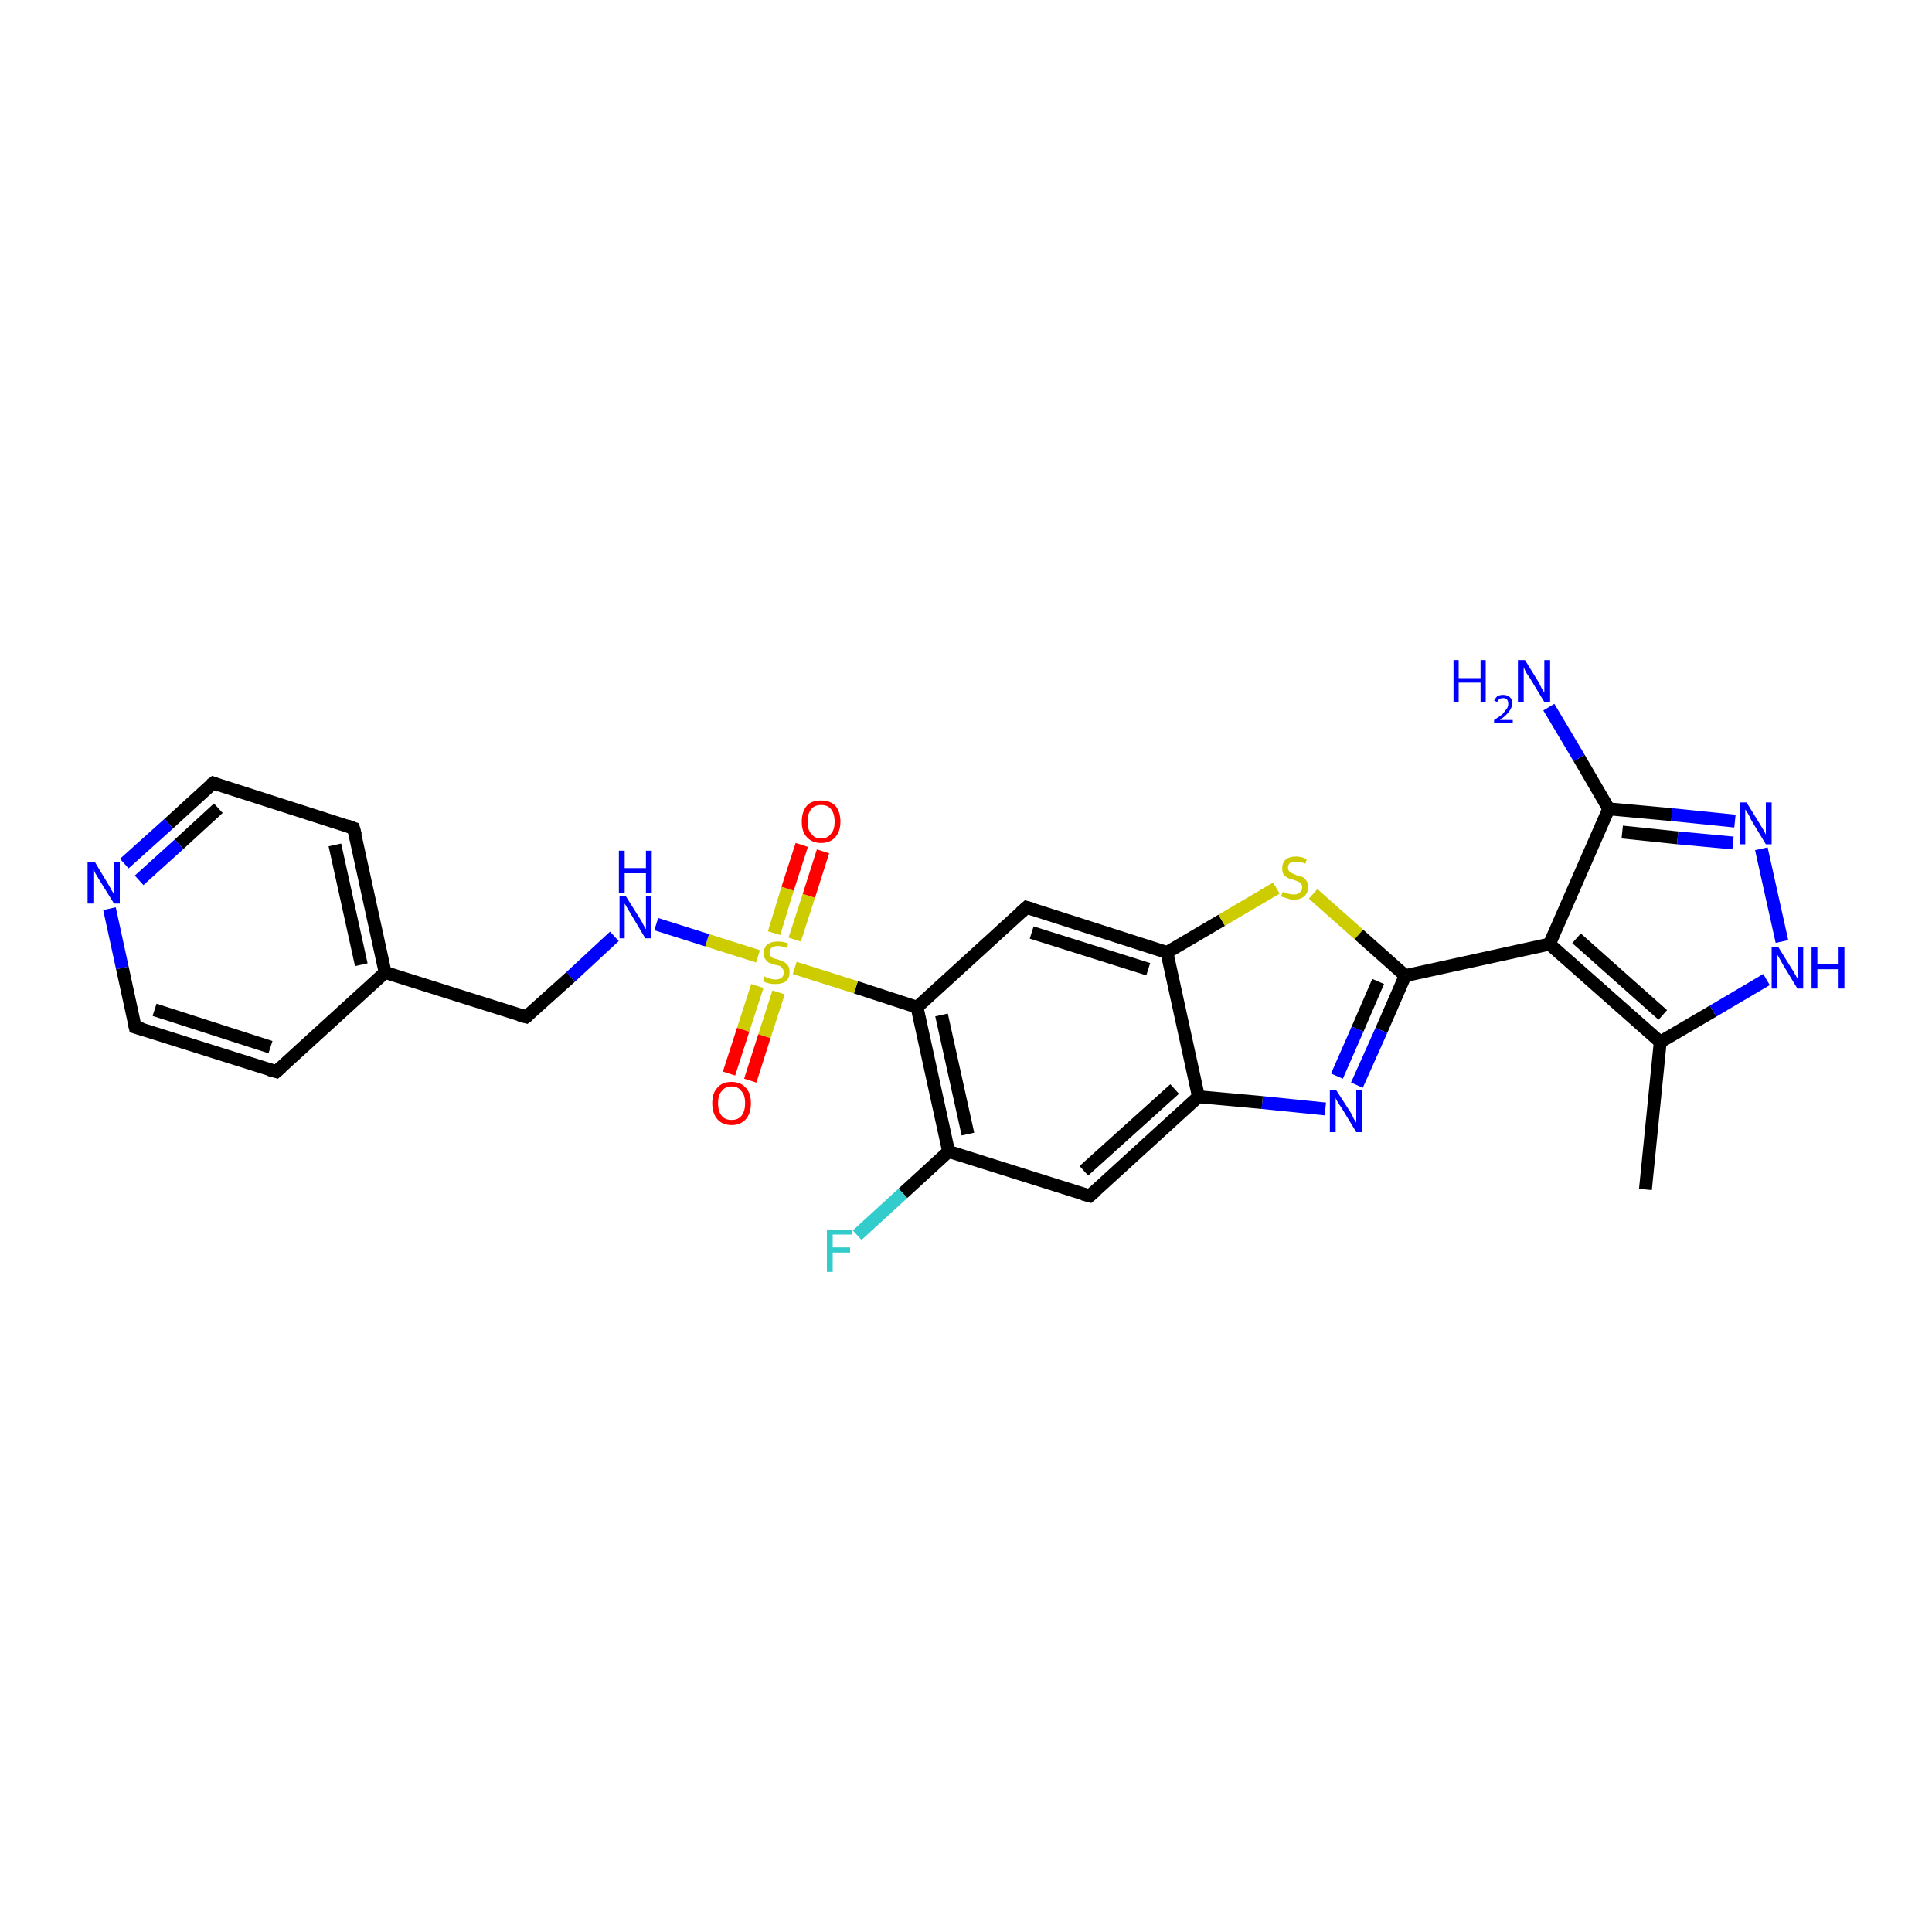 <?xml version='1.0' encoding='iso-8859-1'?>
<svg version='1.1' baseProfile='full'
              xmlns='http://www.w3.org/2000/svg'
                      xmlns:rdkit='http://www.rdkit.org/xml'
                      xmlns:xlink='http://www.w3.org/1999/xlink'
                  xml:space='preserve'
width='300px' height='300px' viewBox='0 0 300 300'>
<!-- END OF HEADER -->
<rect style='opacity:1.0;fill:#FFFFFF;stroke:none' width='300.0' height='300.0' x='0.0' y='0.0'> </rect>
<path class='bond-0 atom-0 atom-1' d='M 255.5,184.7 L 257.8,161.8' style='fill:none;fill-rule:evenodd;stroke:#000000;stroke-width:2.0px;stroke-linecap:butt;stroke-linejoin:miter;stroke-opacity:1' />
<path class='bond-1 atom-1 atom-2' d='M 257.8,161.8 L 266.0,157.0' style='fill:none;fill-rule:evenodd;stroke:#000000;stroke-width:2.0px;stroke-linecap:butt;stroke-linejoin:miter;stroke-opacity:1' />
<path class='bond-1 atom-1 atom-2' d='M 266.0,157.0 L 274.3,152.1' style='fill:none;fill-rule:evenodd;stroke:#0000FF;stroke-width:2.0px;stroke-linecap:butt;stroke-linejoin:miter;stroke-opacity:1' />
<path class='bond-2 atom-2 atom-3' d='M 276.7,146.2 L 273.5,131.8' style='fill:none;fill-rule:evenodd;stroke:#0000FF;stroke-width:2.0px;stroke-linecap:butt;stroke-linejoin:miter;stroke-opacity:1' />
<path class='bond-3 atom-3 atom-4' d='M 269.4,127.5 L 259.6,126.5' style='fill:none;fill-rule:evenodd;stroke:#0000FF;stroke-width:2.0px;stroke-linecap:butt;stroke-linejoin:miter;stroke-opacity:1' />
<path class='bond-3 atom-3 atom-4' d='M 259.6,126.5 L 249.8,125.6' style='fill:none;fill-rule:evenodd;stroke:#000000;stroke-width:2.0px;stroke-linecap:butt;stroke-linejoin:miter;stroke-opacity:1' />
<path class='bond-3 atom-3 atom-4' d='M 269.1,130.9 L 260.5,130.1' style='fill:none;fill-rule:evenodd;stroke:#0000FF;stroke-width:2.0px;stroke-linecap:butt;stroke-linejoin:miter;stroke-opacity:1' />
<path class='bond-3 atom-3 atom-4' d='M 260.5,130.1 L 251.9,129.2' style='fill:none;fill-rule:evenodd;stroke:#000000;stroke-width:2.0px;stroke-linecap:butt;stroke-linejoin:miter;stroke-opacity:1' />
<path class='bond-4 atom-4 atom-5' d='M 249.8,125.6 L 245.2,117.7' style='fill:none;fill-rule:evenodd;stroke:#000000;stroke-width:2.0px;stroke-linecap:butt;stroke-linejoin:miter;stroke-opacity:1' />
<path class='bond-4 atom-4 atom-5' d='M 245.2,117.7 L 240.5,109.8' style='fill:none;fill-rule:evenodd;stroke:#0000FF;stroke-width:2.0px;stroke-linecap:butt;stroke-linejoin:miter;stroke-opacity:1' />
<path class='bond-5 atom-4 atom-6' d='M 249.8,125.6 L 240.6,146.6' style='fill:none;fill-rule:evenodd;stroke:#000000;stroke-width:2.0px;stroke-linecap:butt;stroke-linejoin:miter;stroke-opacity:1' />
<path class='bond-6 atom-6 atom-7' d='M 240.6,146.6 L 218.2,151.5' style='fill:none;fill-rule:evenodd;stroke:#000000;stroke-width:2.0px;stroke-linecap:butt;stroke-linejoin:miter;stroke-opacity:1' />
<path class='bond-7 atom-7 atom-8' d='M 218.2,151.5 L 214.5,160.0' style='fill:none;fill-rule:evenodd;stroke:#000000;stroke-width:2.0px;stroke-linecap:butt;stroke-linejoin:miter;stroke-opacity:1' />
<path class='bond-7 atom-7 atom-8' d='M 214.5,160.0 L 210.7,168.5' style='fill:none;fill-rule:evenodd;stroke:#0000FF;stroke-width:2.0px;stroke-linecap:butt;stroke-linejoin:miter;stroke-opacity:1' />
<path class='bond-7 atom-7 atom-8' d='M 214.0,152.4 L 210.8,159.8' style='fill:none;fill-rule:evenodd;stroke:#000000;stroke-width:2.0px;stroke-linecap:butt;stroke-linejoin:miter;stroke-opacity:1' />
<path class='bond-7 atom-7 atom-8' d='M 210.8,159.8 L 207.6,167.1' style='fill:none;fill-rule:evenodd;stroke:#0000FF;stroke-width:2.0px;stroke-linecap:butt;stroke-linejoin:miter;stroke-opacity:1' />
<path class='bond-8 atom-8 atom-9' d='M 205.8,172.2 L 196.0,171.2' style='fill:none;fill-rule:evenodd;stroke:#0000FF;stroke-width:2.0px;stroke-linecap:butt;stroke-linejoin:miter;stroke-opacity:1' />
<path class='bond-8 atom-8 atom-9' d='M 196.0,171.2 L 186.1,170.3' style='fill:none;fill-rule:evenodd;stroke:#000000;stroke-width:2.0px;stroke-linecap:butt;stroke-linejoin:miter;stroke-opacity:1' />
<path class='bond-9 atom-9 atom-10' d='M 186.1,170.3 L 169.2,185.7' style='fill:none;fill-rule:evenodd;stroke:#000000;stroke-width:2.0px;stroke-linecap:butt;stroke-linejoin:miter;stroke-opacity:1' />
<path class='bond-9 atom-9 atom-10' d='M 182.4,169.1 L 168.3,181.8' style='fill:none;fill-rule:evenodd;stroke:#000000;stroke-width:2.0px;stroke-linecap:butt;stroke-linejoin:miter;stroke-opacity:1' />
<path class='bond-10 atom-10 atom-11' d='M 169.2,185.7 L 147.3,178.8' style='fill:none;fill-rule:evenodd;stroke:#000000;stroke-width:2.0px;stroke-linecap:butt;stroke-linejoin:miter;stroke-opacity:1' />
<path class='bond-11 atom-11 atom-12' d='M 147.3,178.8 L 140.2,185.3' style='fill:none;fill-rule:evenodd;stroke:#000000;stroke-width:2.0px;stroke-linecap:butt;stroke-linejoin:miter;stroke-opacity:1' />
<path class='bond-11 atom-11 atom-12' d='M 140.2,185.3 L 133.1,191.8' style='fill:none;fill-rule:evenodd;stroke:#33CCCC;stroke-width:2.0px;stroke-linecap:butt;stroke-linejoin:miter;stroke-opacity:1' />
<path class='bond-12 atom-11 atom-13' d='M 147.3,178.8 L 142.4,156.4' style='fill:none;fill-rule:evenodd;stroke:#000000;stroke-width:2.0px;stroke-linecap:butt;stroke-linejoin:miter;stroke-opacity:1' />
<path class='bond-12 atom-11 atom-13' d='M 150.3,176.1 L 146.2,157.6' style='fill:none;fill-rule:evenodd;stroke:#000000;stroke-width:2.0px;stroke-linecap:butt;stroke-linejoin:miter;stroke-opacity:1' />
<path class='bond-13 atom-13 atom-14' d='M 142.4,156.4 L 159.4,140.9' style='fill:none;fill-rule:evenodd;stroke:#000000;stroke-width:2.0px;stroke-linecap:butt;stroke-linejoin:miter;stroke-opacity:1' />
<path class='bond-14 atom-14 atom-15' d='M 159.4,140.9 L 181.2,147.9' style='fill:none;fill-rule:evenodd;stroke:#000000;stroke-width:2.0px;stroke-linecap:butt;stroke-linejoin:miter;stroke-opacity:1' />
<path class='bond-14 atom-14 atom-15' d='M 160.2,144.8 L 178.3,150.5' style='fill:none;fill-rule:evenodd;stroke:#000000;stroke-width:2.0px;stroke-linecap:butt;stroke-linejoin:miter;stroke-opacity:1' />
<path class='bond-15 atom-15 atom-16' d='M 181.2,147.9 L 189.7,142.9' style='fill:none;fill-rule:evenodd;stroke:#000000;stroke-width:2.0px;stroke-linecap:butt;stroke-linejoin:miter;stroke-opacity:1' />
<path class='bond-15 atom-15 atom-16' d='M 189.7,142.9 L 198.2,137.9' style='fill:none;fill-rule:evenodd;stroke:#CCCC00;stroke-width:2.0px;stroke-linecap:butt;stroke-linejoin:miter;stroke-opacity:1' />
<path class='bond-16 atom-13 atom-17' d='M 142.4,156.4 L 132.9,153.3' style='fill:none;fill-rule:evenodd;stroke:#000000;stroke-width:2.0px;stroke-linecap:butt;stroke-linejoin:miter;stroke-opacity:1' />
<path class='bond-16 atom-13 atom-17' d='M 132.9,153.3 L 123.4,150.3' style='fill:none;fill-rule:evenodd;stroke:#CCCC00;stroke-width:2.0px;stroke-linecap:butt;stroke-linejoin:miter;stroke-opacity:1' />
<path class='bond-17 atom-17 atom-18' d='M 123.4,145.9 L 125.6,139.1' style='fill:none;fill-rule:evenodd;stroke:#CCCC00;stroke-width:2.0px;stroke-linecap:butt;stroke-linejoin:miter;stroke-opacity:1' />
<path class='bond-17 atom-17 atom-18' d='M 125.6,139.1 L 127.8,132.2' style='fill:none;fill-rule:evenodd;stroke:#FF0000;stroke-width:2.0px;stroke-linecap:butt;stroke-linejoin:miter;stroke-opacity:1' />
<path class='bond-17 atom-17 atom-18' d='M 120.2,144.9 L 122.3,138.0' style='fill:none;fill-rule:evenodd;stroke:#CCCC00;stroke-width:2.0px;stroke-linecap:butt;stroke-linejoin:miter;stroke-opacity:1' />
<path class='bond-17 atom-17 atom-18' d='M 122.3,138.0 L 124.5,131.2' style='fill:none;fill-rule:evenodd;stroke:#FF0000;stroke-width:2.0px;stroke-linecap:butt;stroke-linejoin:miter;stroke-opacity:1' />
<path class='bond-18 atom-17 atom-19' d='M 117.6,153.1 L 115.4,159.9' style='fill:none;fill-rule:evenodd;stroke:#CCCC00;stroke-width:2.0px;stroke-linecap:butt;stroke-linejoin:miter;stroke-opacity:1' />
<path class='bond-18 atom-17 atom-19' d='M 115.4,159.9 L 113.2,166.7' style='fill:none;fill-rule:evenodd;stroke:#FF0000;stroke-width:2.0px;stroke-linecap:butt;stroke-linejoin:miter;stroke-opacity:1' />
<path class='bond-18 atom-17 atom-19' d='M 120.9,154.1 L 118.7,160.9' style='fill:none;fill-rule:evenodd;stroke:#CCCC00;stroke-width:2.0px;stroke-linecap:butt;stroke-linejoin:miter;stroke-opacity:1' />
<path class='bond-18 atom-17 atom-19' d='M 118.7,160.9 L 116.5,167.8' style='fill:none;fill-rule:evenodd;stroke:#FF0000;stroke-width:2.0px;stroke-linecap:butt;stroke-linejoin:miter;stroke-opacity:1' />
<path class='bond-19 atom-17 atom-20' d='M 117.7,148.5 L 109.8,146.0' style='fill:none;fill-rule:evenodd;stroke:#CCCC00;stroke-width:2.0px;stroke-linecap:butt;stroke-linejoin:miter;stroke-opacity:1' />
<path class='bond-19 atom-17 atom-20' d='M 109.8,146.0 L 101.9,143.5' style='fill:none;fill-rule:evenodd;stroke:#0000FF;stroke-width:2.0px;stroke-linecap:butt;stroke-linejoin:miter;stroke-opacity:1' />
<path class='bond-20 atom-20 atom-21' d='M 95.4,145.4 L 88.6,151.7' style='fill:none;fill-rule:evenodd;stroke:#0000FF;stroke-width:2.0px;stroke-linecap:butt;stroke-linejoin:miter;stroke-opacity:1' />
<path class='bond-20 atom-20 atom-21' d='M 88.6,151.7 L 81.7,157.9' style='fill:none;fill-rule:evenodd;stroke:#000000;stroke-width:2.0px;stroke-linecap:butt;stroke-linejoin:miter;stroke-opacity:1' />
<path class='bond-21 atom-21 atom-22' d='M 81.7,157.9 L 59.8,151.0' style='fill:none;fill-rule:evenodd;stroke:#000000;stroke-width:2.0px;stroke-linecap:butt;stroke-linejoin:miter;stroke-opacity:1' />
<path class='bond-22 atom-22 atom-23' d='M 59.8,151.0 L 54.9,128.6' style='fill:none;fill-rule:evenodd;stroke:#000000;stroke-width:2.0px;stroke-linecap:butt;stroke-linejoin:miter;stroke-opacity:1' />
<path class='bond-22 atom-22 atom-23' d='M 56.1,149.8 L 52.0,131.2' style='fill:none;fill-rule:evenodd;stroke:#000000;stroke-width:2.0px;stroke-linecap:butt;stroke-linejoin:miter;stroke-opacity:1' />
<path class='bond-23 atom-23 atom-24' d='M 54.9,128.6 L 33.1,121.6' style='fill:none;fill-rule:evenodd;stroke:#000000;stroke-width:2.0px;stroke-linecap:butt;stroke-linejoin:miter;stroke-opacity:1' />
<path class='bond-24 atom-24 atom-25' d='M 33.1,121.6 L 26.2,127.9' style='fill:none;fill-rule:evenodd;stroke:#000000;stroke-width:2.0px;stroke-linecap:butt;stroke-linejoin:miter;stroke-opacity:1' />
<path class='bond-24 atom-24 atom-25' d='M 26.2,127.9 L 19.3,134.1' style='fill:none;fill-rule:evenodd;stroke:#0000FF;stroke-width:2.0px;stroke-linecap:butt;stroke-linejoin:miter;stroke-opacity:1' />
<path class='bond-24 atom-24 atom-25' d='M 33.9,125.5 L 27.8,131.1' style='fill:none;fill-rule:evenodd;stroke:#000000;stroke-width:2.0px;stroke-linecap:butt;stroke-linejoin:miter;stroke-opacity:1' />
<path class='bond-24 atom-24 atom-25' d='M 27.8,131.1 L 21.6,136.7' style='fill:none;fill-rule:evenodd;stroke:#0000FF;stroke-width:2.0px;stroke-linecap:butt;stroke-linejoin:miter;stroke-opacity:1' />
<path class='bond-25 atom-25 atom-26' d='M 17.0,141.1 L 19.0,150.3' style='fill:none;fill-rule:evenodd;stroke:#0000FF;stroke-width:2.0px;stroke-linecap:butt;stroke-linejoin:miter;stroke-opacity:1' />
<path class='bond-25 atom-25 atom-26' d='M 19.0,150.3 L 21.0,159.5' style='fill:none;fill-rule:evenodd;stroke:#000000;stroke-width:2.0px;stroke-linecap:butt;stroke-linejoin:miter;stroke-opacity:1' />
<path class='bond-26 atom-26 atom-27' d='M 21.0,159.5 L 42.9,166.4' style='fill:none;fill-rule:evenodd;stroke:#000000;stroke-width:2.0px;stroke-linecap:butt;stroke-linejoin:miter;stroke-opacity:1' />
<path class='bond-26 atom-26 atom-27' d='M 24.0,156.8 L 42.0,162.6' style='fill:none;fill-rule:evenodd;stroke:#000000;stroke-width:2.0px;stroke-linecap:butt;stroke-linejoin:miter;stroke-opacity:1' />
<path class='bond-27 atom-6 atom-1' d='M 240.6,146.6 L 257.8,161.8' style='fill:none;fill-rule:evenodd;stroke:#000000;stroke-width:2.0px;stroke-linecap:butt;stroke-linejoin:miter;stroke-opacity:1' />
<path class='bond-27 atom-6 atom-1' d='M 244.8,145.7 L 258.2,157.6' style='fill:none;fill-rule:evenodd;stroke:#000000;stroke-width:2.0px;stroke-linecap:butt;stroke-linejoin:miter;stroke-opacity:1' />
<path class='bond-28 atom-16 atom-7' d='M 203.9,138.8 L 211.0,145.1' style='fill:none;fill-rule:evenodd;stroke:#CCCC00;stroke-width:2.0px;stroke-linecap:butt;stroke-linejoin:miter;stroke-opacity:1' />
<path class='bond-28 atom-16 atom-7' d='M 211.0,145.1 L 218.2,151.5' style='fill:none;fill-rule:evenodd;stroke:#000000;stroke-width:2.0px;stroke-linecap:butt;stroke-linejoin:miter;stroke-opacity:1' />
<path class='bond-29 atom-27 atom-22' d='M 42.9,166.4 L 59.8,151.0' style='fill:none;fill-rule:evenodd;stroke:#000000;stroke-width:2.0px;stroke-linecap:butt;stroke-linejoin:miter;stroke-opacity:1' />
<path class='bond-30 atom-15 atom-9' d='M 181.2,147.9 L 186.1,170.3' style='fill:none;fill-rule:evenodd;stroke:#000000;stroke-width:2.0px;stroke-linecap:butt;stroke-linejoin:miter;stroke-opacity:1' />
<path d='M 170.0,185.0 L 169.2,185.7 L 168.1,185.4' style='fill:none;stroke:#000000;stroke-width:2.0px;stroke-linecap:butt;stroke-linejoin:miter;stroke-opacity:1;' />
<path d='M 158.5,141.7 L 159.4,140.9 L 160.5,141.2' style='fill:none;stroke:#000000;stroke-width:2.0px;stroke-linecap:butt;stroke-linejoin:miter;stroke-opacity:1;' />
<path d='M 82.1,157.6 L 81.7,157.9 L 80.6,157.6' style='fill:none;stroke:#000000;stroke-width:2.0px;stroke-linecap:butt;stroke-linejoin:miter;stroke-opacity:1;' />
<path d='M 55.2,129.7 L 54.9,128.6 L 53.8,128.2' style='fill:none;stroke:#000000;stroke-width:2.0px;stroke-linecap:butt;stroke-linejoin:miter;stroke-opacity:1;' />
<path d='M 34.1,122.0 L 33.1,121.6 L 32.7,121.9' style='fill:none;stroke:#000000;stroke-width:2.0px;stroke-linecap:butt;stroke-linejoin:miter;stroke-opacity:1;' />
<path d='M 20.9,159.0 L 21.0,159.5 L 22.1,159.8' style='fill:none;stroke:#000000;stroke-width:2.0px;stroke-linecap:butt;stroke-linejoin:miter;stroke-opacity:1;' />
<path d='M 41.8,166.1 L 42.9,166.4 L 43.7,165.7' style='fill:none;stroke:#000000;stroke-width:2.0px;stroke-linecap:butt;stroke-linejoin:miter;stroke-opacity:1;' />
<path class='atom-2' d='M 276.1 147.0
L 278.2 150.4
Q 278.5 150.8, 278.8 151.4
Q 279.1 152.0, 279.2 152.0
L 279.2 147.0
L 280.0 147.0
L 280.0 153.5
L 279.1 153.5
L 276.8 149.7
Q 276.6 149.3, 276.3 148.8
Q 276.0 148.3, 275.9 148.1
L 275.9 153.5
L 275.1 153.5
L 275.1 147.0
L 276.1 147.0
' fill='#0000FF'/>
<path class='atom-2' d='M 281.3 147.0
L 282.2 147.0
L 282.2 149.7
L 285.5 149.7
L 285.5 147.0
L 286.4 147.0
L 286.4 153.5
L 285.5 153.5
L 285.5 150.5
L 282.2 150.5
L 282.2 153.5
L 281.3 153.5
L 281.3 147.0
' fill='#0000FF'/>
<path class='atom-3' d='M 271.2 124.6
L 273.3 128.0
Q 273.5 128.3, 273.9 129.0
Q 274.2 129.6, 274.2 129.6
L 274.2 124.6
L 275.1 124.6
L 275.1 131.1
L 274.2 131.1
L 271.9 127.3
Q 271.7 126.8, 271.4 126.3
Q 271.1 125.8, 271.0 125.7
L 271.0 131.1
L 270.2 131.1
L 270.2 124.6
L 271.2 124.6
' fill='#0000FF'/>
<path class='atom-5' d='M 225.7 102.5
L 226.5 102.5
L 226.5 105.3
L 229.9 105.3
L 229.9 102.5
L 230.7 102.5
L 230.7 109.0
L 229.9 109.0
L 229.9 106.0
L 226.5 106.0
L 226.5 109.0
L 225.7 109.0
L 225.7 102.5
' fill='#0000FF'/>
<path class='atom-5' d='M 232.0 108.8
Q 232.2 108.4, 232.5 108.1
Q 232.9 107.9, 233.4 107.9
Q 234.1 107.9, 234.5 108.3
Q 234.8 108.6, 234.8 109.2
Q 234.8 109.9, 234.3 110.5
Q 233.9 111.1, 232.9 111.8
L 234.9 111.8
L 234.9 112.3
L 232.0 112.3
L 232.0 111.8
Q 232.8 111.3, 233.3 110.9
Q 233.7 110.4, 234.0 110.0
Q 234.2 109.7, 234.2 109.3
Q 234.2 108.9, 234.0 108.6
Q 233.8 108.4, 233.4 108.4
Q 233.1 108.4, 232.9 108.5
Q 232.6 108.7, 232.5 109.0
L 232.0 108.8
' fill='#0000FF'/>
<path class='atom-5' d='M 236.8 102.5
L 238.9 105.9
Q 239.1 106.3, 239.4 106.9
Q 239.8 107.5, 239.8 107.6
L 239.8 102.5
L 240.7 102.5
L 240.7 109.0
L 239.8 109.0
L 237.5 105.2
Q 237.2 104.8, 236.9 104.3
Q 236.7 103.8, 236.6 103.6
L 236.6 109.0
L 235.7 109.0
L 235.7 102.5
L 236.8 102.5
' fill='#0000FF'/>
<path class='atom-8' d='M 207.5 169.3
L 209.7 172.7
Q 209.9 173.0, 210.2 173.7
Q 210.6 174.3, 210.6 174.3
L 210.6 169.3
L 211.5 169.3
L 211.5 175.8
L 210.6 175.8
L 208.3 172.0
Q 208.0 171.6, 207.7 171.1
Q 207.4 170.6, 207.4 170.4
L 207.4 175.8
L 206.5 175.8
L 206.5 169.3
L 207.5 169.3
' fill='#0000FF'/>
<path class='atom-12' d='M 128.4 191.0
L 132.3 191.0
L 132.3 191.7
L 129.3 191.7
L 129.3 193.7
L 132.0 193.7
L 132.0 194.5
L 129.3 194.5
L 129.3 197.5
L 128.4 197.5
L 128.4 191.0
' fill='#33CCCC'/>
<path class='atom-16' d='M 199.2 138.5
Q 199.3 138.5, 199.6 138.6
Q 199.9 138.8, 200.2 138.8
Q 200.5 138.9, 200.9 138.9
Q 201.5 138.9, 201.8 138.6
Q 202.2 138.3, 202.2 137.8
Q 202.2 137.4, 202.0 137.2
Q 201.8 137.0, 201.6 136.9
Q 201.3 136.8, 200.8 136.6
Q 200.3 136.5, 199.9 136.3
Q 199.6 136.1, 199.3 135.8
Q 199.1 135.4, 199.1 134.8
Q 199.1 134.0, 199.6 133.5
Q 200.2 133.0, 201.3 133.0
Q 202.0 133.0, 202.9 133.4
L 202.7 134.1
Q 201.9 133.8, 201.3 133.8
Q 200.7 133.8, 200.3 134.0
Q 200.0 134.3, 200.0 134.7
Q 200.0 135.1, 200.2 135.3
Q 200.4 135.5, 200.6 135.6
Q 200.9 135.7, 201.3 135.9
Q 201.9 136.1, 202.3 136.2
Q 202.6 136.4, 202.9 136.8
Q 203.1 137.2, 203.1 137.8
Q 203.1 138.7, 202.5 139.2
Q 201.9 139.7, 200.9 139.7
Q 200.3 139.7, 199.9 139.5
Q 199.5 139.4, 198.9 139.2
L 199.2 138.5
' fill='#CCCC00'/>
<path class='atom-17' d='M 118.7 151.6
Q 118.8 151.7, 119.1 151.8
Q 119.4 151.9, 119.7 152.0
Q 120.1 152.1, 120.4 152.1
Q 121.0 152.1, 121.4 151.8
Q 121.7 151.5, 121.7 151.0
Q 121.7 150.6, 121.5 150.4
Q 121.4 150.2, 121.1 150.0
Q 120.8 149.9, 120.3 149.8
Q 119.8 149.6, 119.4 149.5
Q 119.1 149.3, 118.8 148.9
Q 118.6 148.6, 118.6 148.0
Q 118.6 147.2, 119.1 146.7
Q 119.7 146.2, 120.8 146.2
Q 121.6 146.2, 122.4 146.5
L 122.2 147.2
Q 121.4 146.9, 120.8 146.9
Q 120.2 146.9, 119.8 147.2
Q 119.5 147.4, 119.5 147.9
Q 119.5 148.2, 119.7 148.5
Q 119.9 148.7, 120.1 148.8
Q 120.4 148.9, 120.8 149.0
Q 121.4 149.2, 121.8 149.4
Q 122.1 149.6, 122.4 150.0
Q 122.6 150.3, 122.6 151.0
Q 122.6 151.9, 122.0 152.4
Q 121.4 152.8, 120.4 152.8
Q 119.8 152.8, 119.4 152.7
Q 119.0 152.6, 118.5 152.4
L 118.7 151.6
' fill='#CCCC00'/>
<path class='atom-18' d='M 124.5 127.6
Q 124.5 126.0, 125.3 125.1
Q 126.0 124.3, 127.5 124.3
Q 128.9 124.3, 129.7 125.1
Q 130.5 126.0, 130.5 127.6
Q 130.5 129.1, 129.7 130.0
Q 128.9 130.9, 127.5 130.9
Q 126.1 130.9, 125.3 130.0
Q 124.5 129.2, 124.5 127.6
M 127.5 130.2
Q 128.5 130.2, 129.0 129.5
Q 129.6 128.9, 129.6 127.6
Q 129.6 126.3, 129.0 125.6
Q 128.5 125.0, 127.5 125.0
Q 126.5 125.0, 126.0 125.6
Q 125.4 126.3, 125.4 127.6
Q 125.4 128.9, 126.0 129.5
Q 126.5 130.2, 127.5 130.2
' fill='#FF0000'/>
<path class='atom-19' d='M 110.6 171.3
Q 110.6 169.7, 111.4 168.9
Q 112.1 168.0, 113.6 168.0
Q 115.0 168.0, 115.8 168.9
Q 116.6 169.7, 116.6 171.3
Q 116.6 172.9, 115.8 173.8
Q 115.0 174.7, 113.6 174.7
Q 112.2 174.7, 111.4 173.8
Q 110.6 172.9, 110.6 171.3
M 113.6 173.9
Q 114.6 173.9, 115.1 173.3
Q 115.7 172.6, 115.7 171.3
Q 115.7 170.0, 115.1 169.4
Q 114.6 168.7, 113.6 168.7
Q 112.6 168.7, 112.1 169.4
Q 111.5 170.0, 111.5 171.3
Q 111.5 172.6, 112.1 173.3
Q 112.6 173.9, 113.6 173.9
' fill='#FF0000'/>
<path class='atom-20' d='M 97.2 139.2
L 99.4 142.7
Q 99.6 143.0, 99.9 143.6
Q 100.2 144.2, 100.3 144.3
L 100.3 139.2
L 101.1 139.2
L 101.1 145.7
L 100.2 145.7
L 98.0 142.0
Q 97.7 141.5, 97.4 141.0
Q 97.1 140.5, 97.0 140.3
L 97.0 145.7
L 96.2 145.7
L 96.2 139.2
L 97.2 139.2
' fill='#0000FF'/>
<path class='atom-20' d='M 96.1 132.1
L 97.0 132.1
L 97.0 134.8
L 100.3 134.8
L 100.3 132.1
L 101.2 132.1
L 101.2 138.6
L 100.3 138.6
L 100.3 135.6
L 97.0 135.6
L 97.0 138.6
L 96.1 138.6
L 96.1 132.1
' fill='#0000FF'/>
<path class='atom-25' d='M 14.7 133.8
L 16.8 137.3
Q 17.0 137.6, 17.3 138.2
Q 17.7 138.8, 17.7 138.9
L 17.7 133.8
L 18.6 133.8
L 18.6 140.3
L 17.7 140.3
L 15.4 136.6
Q 15.1 136.1, 14.8 135.6
Q 14.6 135.1, 14.5 135.0
L 14.5 140.3
L 13.6 140.3
L 13.6 133.8
L 14.7 133.8
' fill='#0000FF'/>
</svg>
